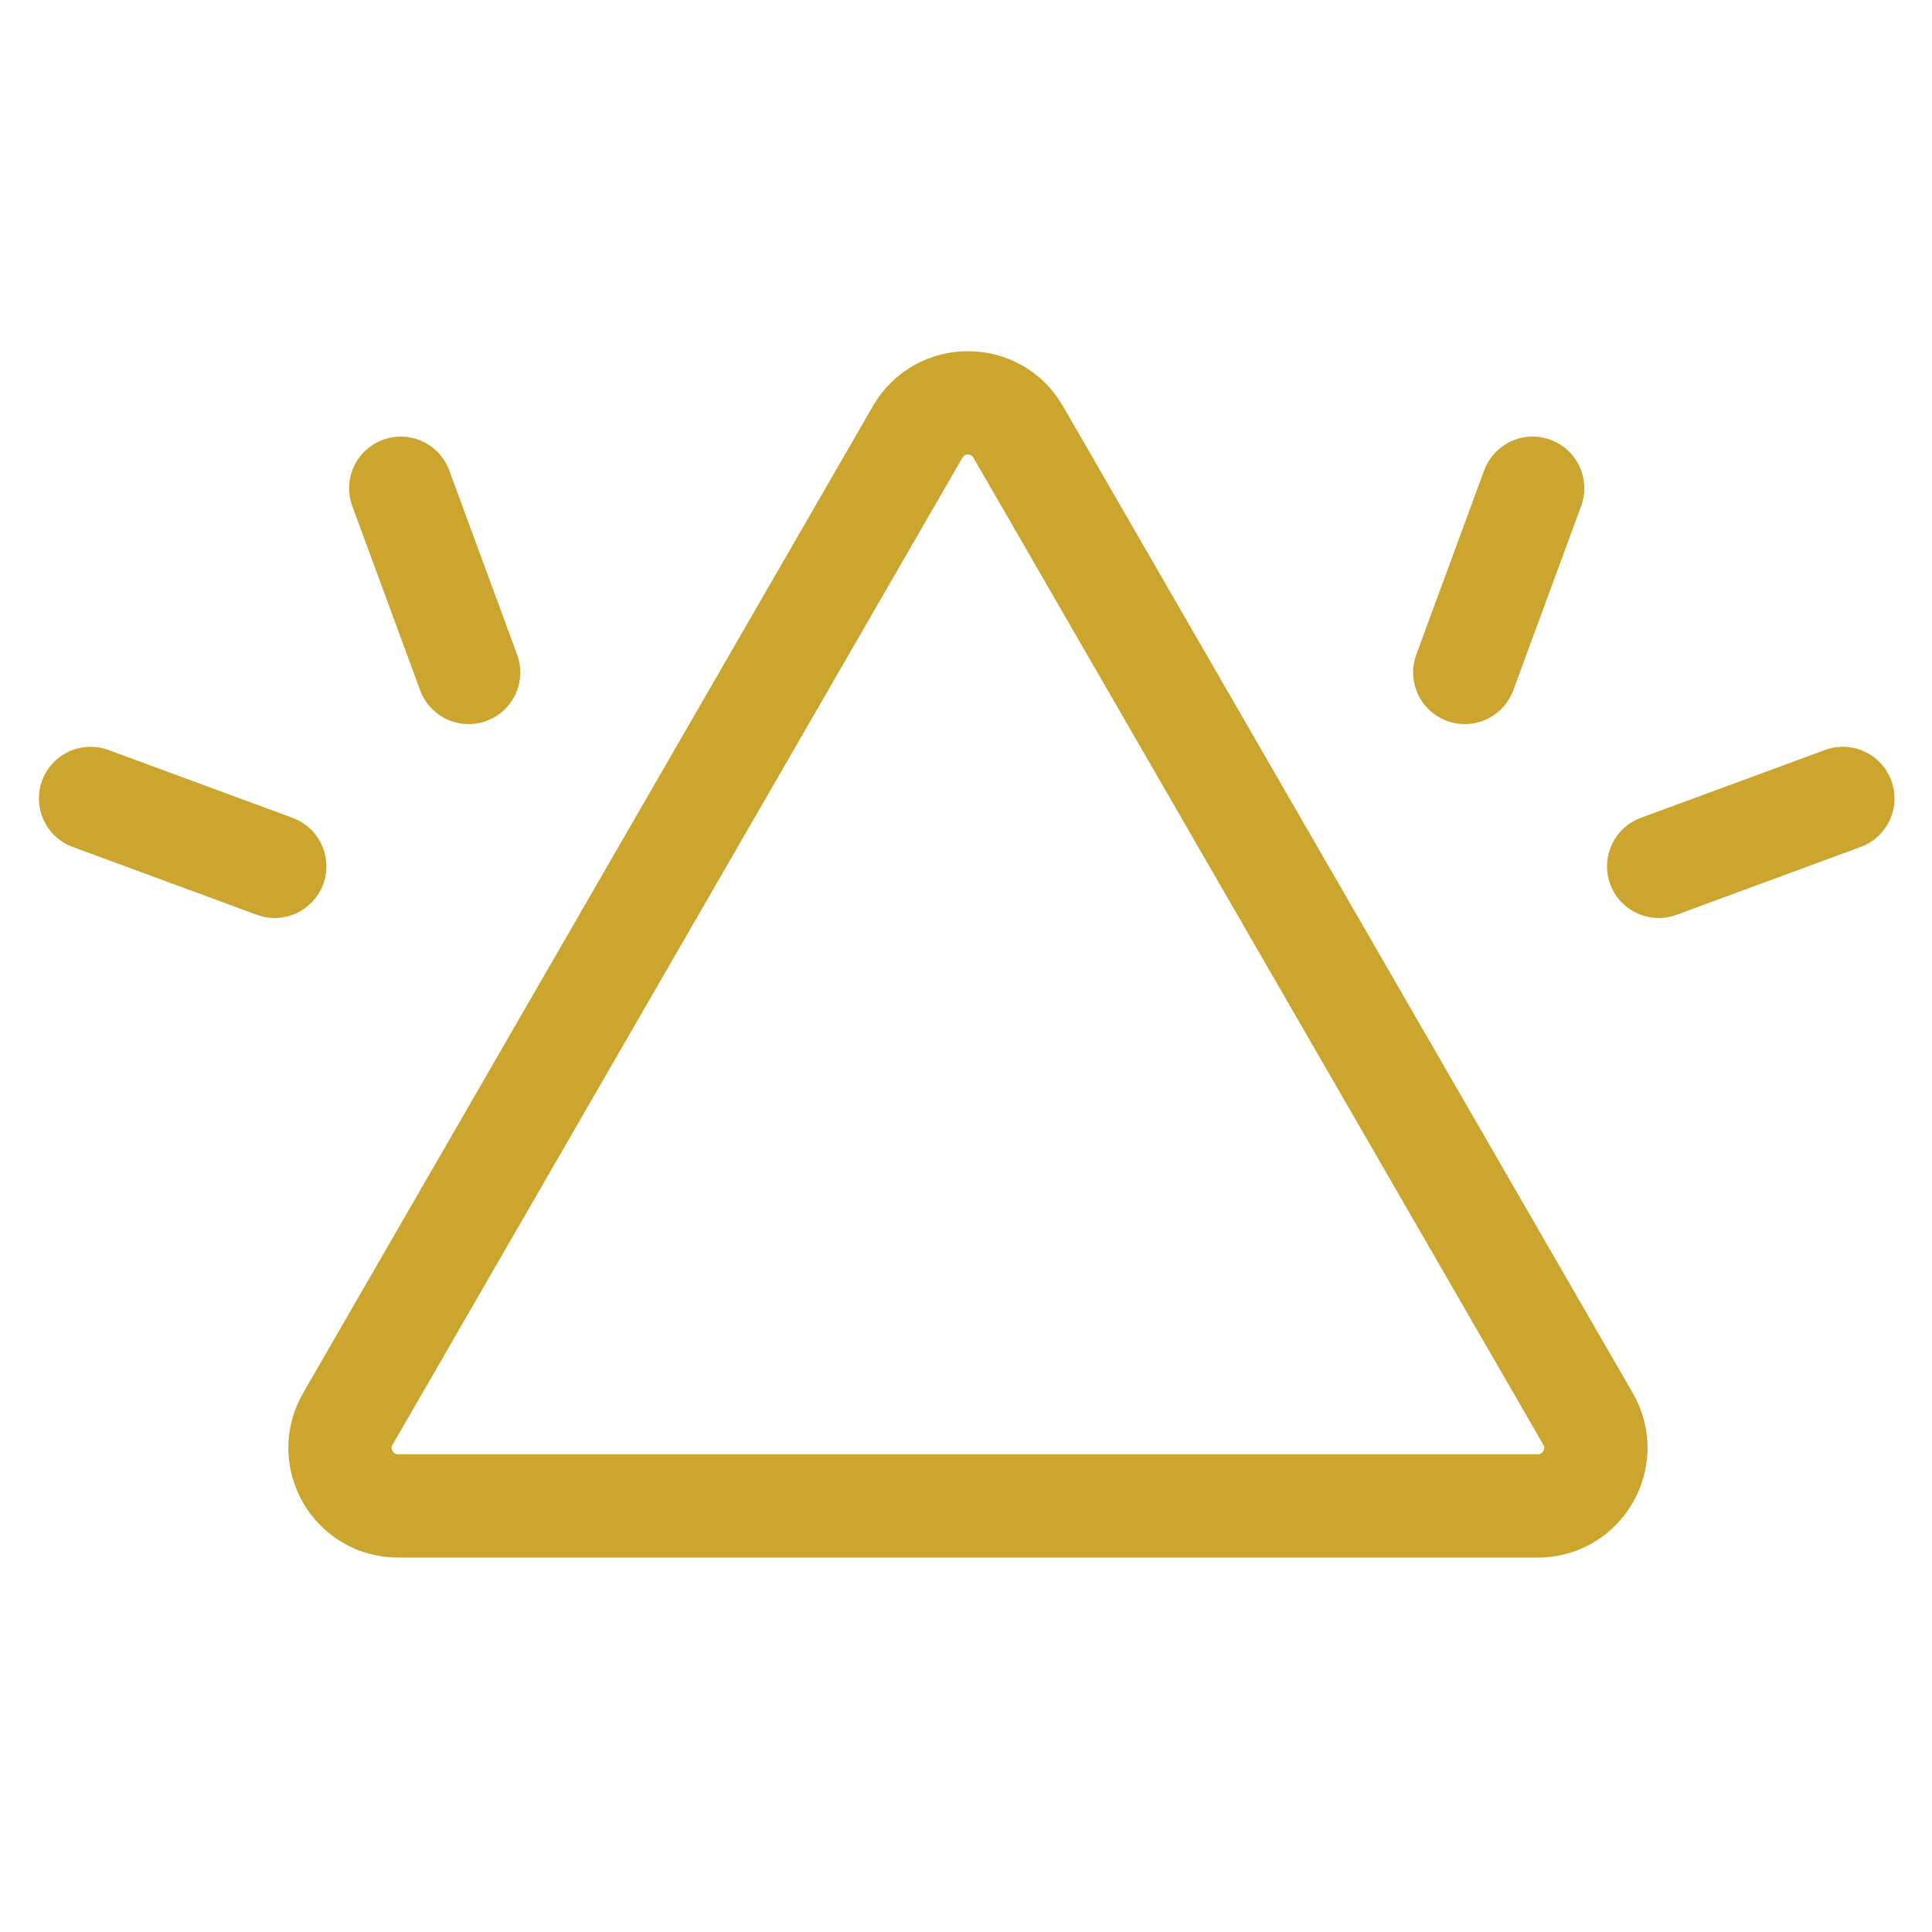 <svg width="64" height="64" viewBox="0 0 64 64" fill="none" xmlns="http://www.w3.org/2000/svg">
<path d="M30.4 14.306C31.139 13.025 32.988 13.025 33.728 14.306L52.606 47.002C53.345 48.283 52.421 49.885 50.942 49.885H13.187C11.708 49.885 10.783 48.283 11.523 47.002L30.4 14.306Z" stroke="#CBA52E" stroke-width="3.423"/>
<path d="M13.276 16.174L15.524 22.275" stroke="#CBA52E" stroke-width="3.423" stroke-linecap="round"/>
<path d="M3 26.45L9.101 28.698" stroke="#CBA52E" stroke-width="3.423" stroke-linecap="round"/>
<path d="M50.771 16.174L48.523 22.275" stroke="#CBA52E" stroke-width="3.423" stroke-linecap="round"/>
<path d="M61.047 26.45L54.946 28.698" stroke="#CBA52E" stroke-width="3.423" stroke-linecap="round"/>
</svg>

